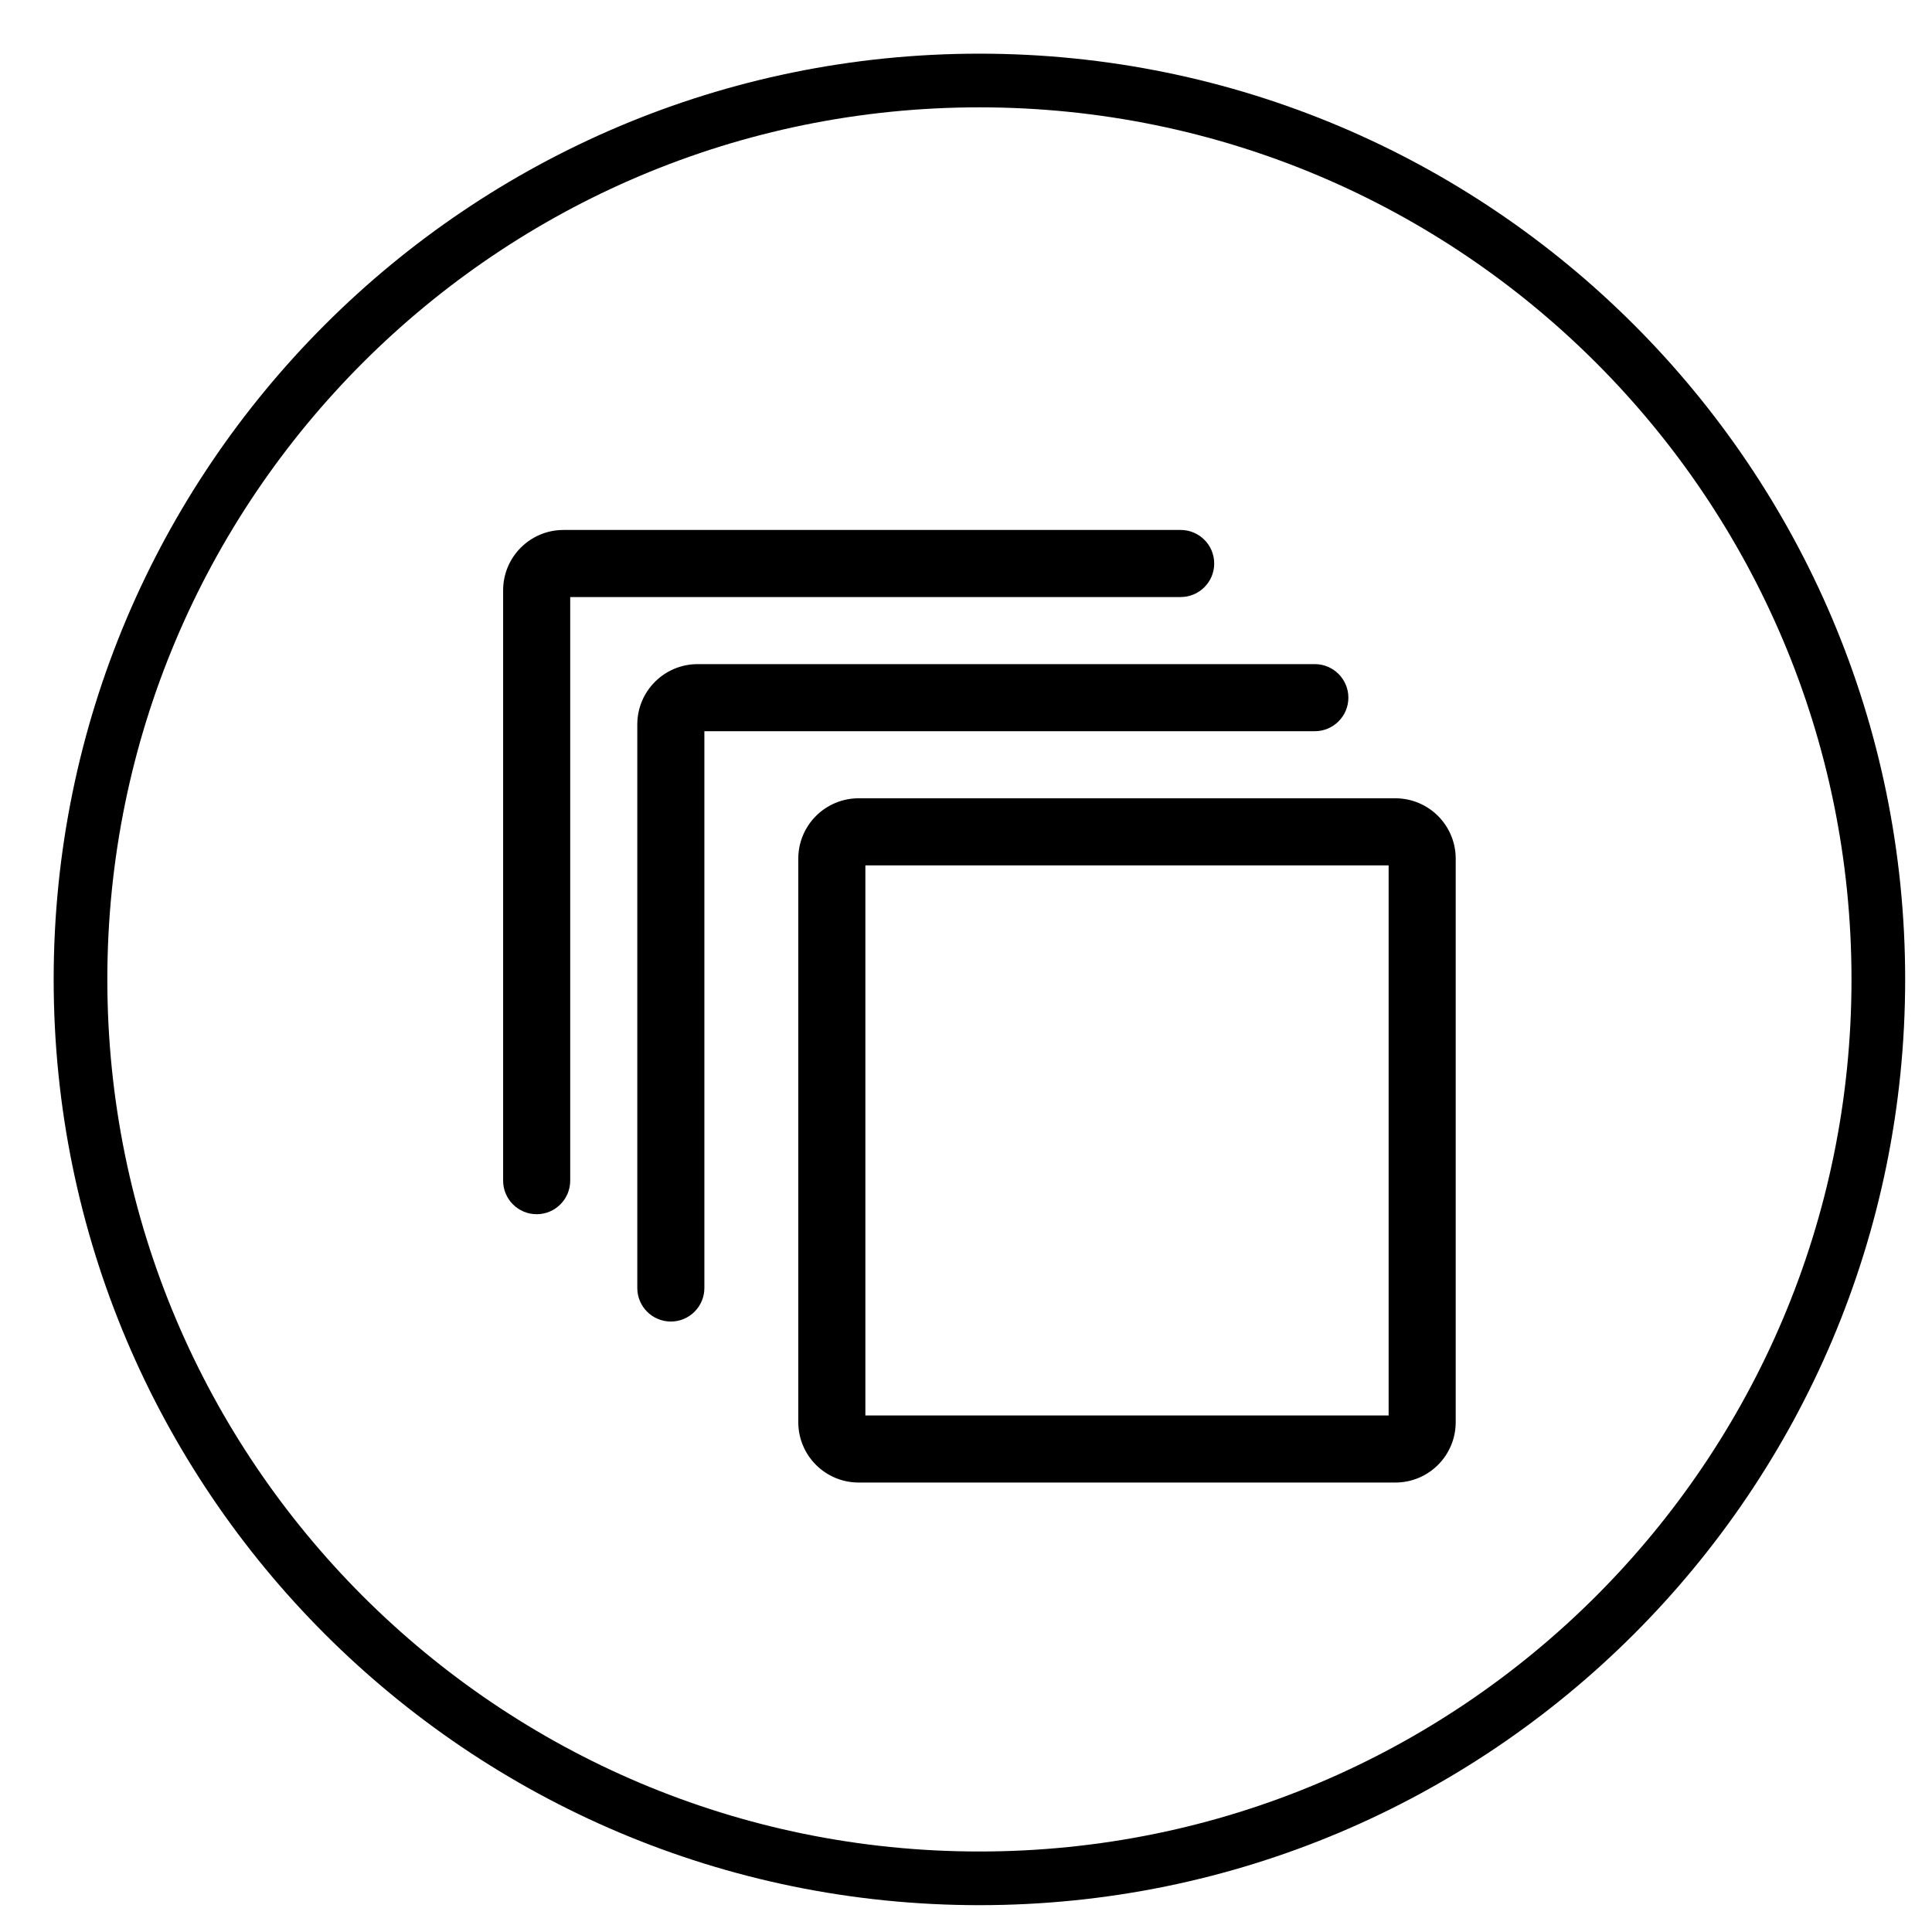 <svg width="72" height="72" viewBox="0 0 72 72" fill="none" xmlns="http://www.w3.org/2000/svg">
<path fill-rule="evenodd" clip-rule="evenodd" d="M36.5 69C54.449 69 69 54.449 69 36.5C69 18.551 54.449 4 36.5 4C18.551 4 4 18.551 4 36.5C4 54.449 18.551 69 36.5 69ZM36.5 71C55.554 71 71 55.554 71 36.5C71 17.446 55.554 2 36.5 2C17.446 2 2 17.446 2 36.5C2 55.554 17.446 71 36.5 71Z" fill="black"/>
<path fill-rule="evenodd" clip-rule="evenodd" d="M21.25 22.25H44C44.69 22.25 45.25 21.69 45.25 21C45.25 20.31 44.69 19.75 44 19.75H21C19.757 19.75 18.75 20.757 18.75 22V44C18.75 44.69 19.31 45.25 20 45.25C20.69 45.25 21.25 44.69 21.25 44V22.25Z" fill="black"/>
<path fill-rule="evenodd" clip-rule="evenodd" d="M26.25 27.25H49C49.69 27.25 50.25 26.69 50.25 26C50.25 25.31 49.69 24.75 49 24.75H26C24.757 24.75 23.75 25.757 23.75 27V48C23.75 48.69 24.31 49.25 25 49.25C25.69 49.25 26.25 48.69 26.25 48V27.25Z" fill="black"/>
<path fill-rule="evenodd" clip-rule="evenodd" d="M29.75 32C29.75 30.757 30.757 29.75 32 29.75H52C53.243 29.75 54.25 30.757 54.25 32V53C54.25 54.243 53.243 55.25 52 55.25H32C30.757 55.25 29.75 54.243 29.75 53V32ZM32.25 32.25V52.75H51.75V32.25H32.25Z" fill="black"/>
</svg>
